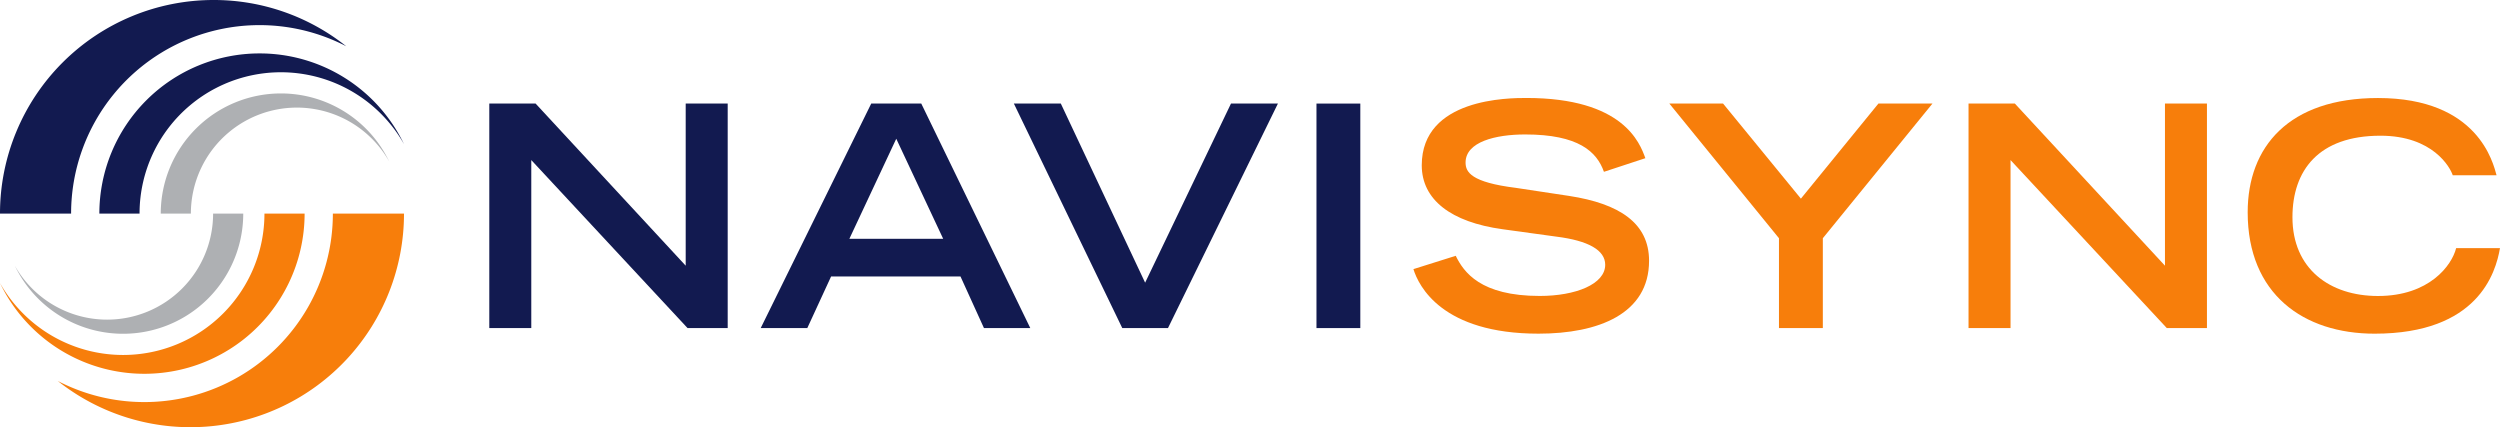 <svg id="NS" xmlns="http://www.w3.org/2000/svg" xmlns:xlink="http://www.w3.org/1999/xlink" width="262.915" height="44.928" viewBox="0 0 262.915 44.928">
  <defs>
    <clipPath id="clip-path">
      <rect id="Rectangle_5" data-name="Rectangle 5" width="262.915" height="44.928" fill="none"/>
    </clipPath>
  </defs>
  <g id="Group_2" data-name="Group 2" transform="translate(0 0)" clip-path="url(#clip-path)">
    <path id="Path_14" data-name="Path 14" d="M30.507,10.389A12.637,12.637,0,0,1,41.9,17.55a11.149,11.149,0,0,0-20.86,5.477H17.873A12.636,12.636,0,0,1,30.507,10.389" transform="translate(-0.967 -0.562)" fill="#aeb0b3"/>
    <path id="Path_15" data-name="Path 15" d="M22.462,0A22.353,22.353,0,0,1,36.413,4.865a19.816,19.816,0,0,0-28.935,17.6H0A22.464,22.464,0,0,1,22.462,0" transform="translate(0 0)" fill="#121a50"/>
    <path id="Path_16" data-name="Path 16" d="M27.9,5.939a16.847,16.847,0,0,1,15.188,9.544,14.866,14.866,0,0,0-27.814,7.3H11.047A16.851,16.851,0,0,1,27.9,5.939" transform="translate(-0.598 -0.321)" fill="#121a50"/>
    <path id="Path_17" data-name="Path 17" d="M11.355,34.9a11.144,11.144,0,0,1-9.71-5.675A12.637,12.637,0,0,0,25.671,23.75H22.5A11.149,11.149,0,0,1,11.355,34.9" transform="translate(-0.089 -1.285)" fill="#aeb0b3"/>
    <path id="Path_18" data-name="Path 18" d="M15.535,43.569A19.716,19.716,0,0,1,6.42,41.348a22.456,22.456,0,0,0,36.414-17.6H35.353A19.818,19.818,0,0,1,15.535,43.569" transform="translate(-0.347 -1.285)" fill="#f77e0b"/>
    <path id="Path_19" data-name="Path 19" d="M12.946,38.616A14.857,14.857,0,0,1,0,31.052a16.851,16.851,0,0,0,32.035-7.3v0H27.811v0A14.865,14.865,0,0,1,12.946,38.616" transform="translate(0 -1.285)" fill="#f77e0b"/>
    <path id="Path_20" data-name="Path 20" d="M54.4,11.514H59.27L75.055,28.565V11.514h4.417V35.126H75.25L58.816,17.457V35.126H54.4Z" transform="translate(-2.943 -0.623)" fill="#121a50"/>
    <path id="Path_21" data-name="Path 21" d="M96.2,11.514h5.262l11.465,23.611h-4.872L105.588,29.7H91.978l-2.5,5.423h-4.9Zm7.568,14.224L98.832,15.214,93.9,25.738Z" transform="translate(-4.576 -0.623)" fill="#121a50"/>
    <path id="Path_22" data-name="Path 22" d="M112.723,11.514h4.938l8.867,18.838,9.029-18.838h4.936L128.931,35.126h-4.807Z" transform="translate(-6.099 -0.623)" fill="#121a50"/>
    <rect id="Rectangle_4" data-name="Rectangle 4" width="4.611" height="23.611" transform="translate(138.448 10.892)" fill="#121a50"/>
    <path id="Path_23" data-name="Path 23" d="M177.182,18.658c-.748-2.111-2.664-3.929-8.284-3.929-3.119,0-6.268.779-6.268,2.954,0,1.006.586,2.078,5.3,2.664l5.585.845c5.293.813,8.412,2.858,8.412,6.822,0,5.586-5.326,7.665-11.628,7.665-10.133,0-12.6-5-13.154-6.788l4.45-1.4c.844,1.72,2.6,4.222,8.834,4.222,3.768,0,6.886-1.234,6.886-3.281,0-1.526-1.756-2.533-5.132-2.956l-5.652-.778c-5.455-.746-8.509-3.12-8.509-6.724,0-7.081,9.191-7.081,11.009-7.081,10.168,0,11.921,4.709,12.506,6.333Z" transform="translate(-8.502 -0.589)" fill="#f77e0b"/>
    <path id="Path_24" data-name="Path 24" d="M197.129,25.676,185.6,11.514h5.65l8.185,10,8.153-10h5.684L201.742,25.676v9.449h-4.613Z" transform="translate(-10.042 -0.623)" fill="#f77e0b"/>
    <path id="Path_25" data-name="Path 25" d="M218.865,11.514h4.871l15.787,17.051V11.514h4.415V35.126h-4.222L223.282,17.457V35.126h-4.417Z" transform="translate(-11.842 -0.623)" fill="#f77e0b"/>
    <path id="Path_26" data-name="Path 26" d="M276.435,26.681c-.454,2.631-2.339,9-13.187,9-7.47,0-13.348-4.157-13.348-12.765,0-6.886,4.32-12.018,13.7-12.018,10.559,0,12.116,6.852,12.473,8.12h-4.609c-.26-.812-2.08-4.157-7.6-4.157-6.528,0-9.256,3.669-9.256,8.574,0,5.426,3.927,8.283,8.995,8.283,5.393,0,7.766-3.214,8.22-5.034Z" transform="translate(-13.521 -0.589)" fill="#f77e0b"/>
  </g>
</svg>
